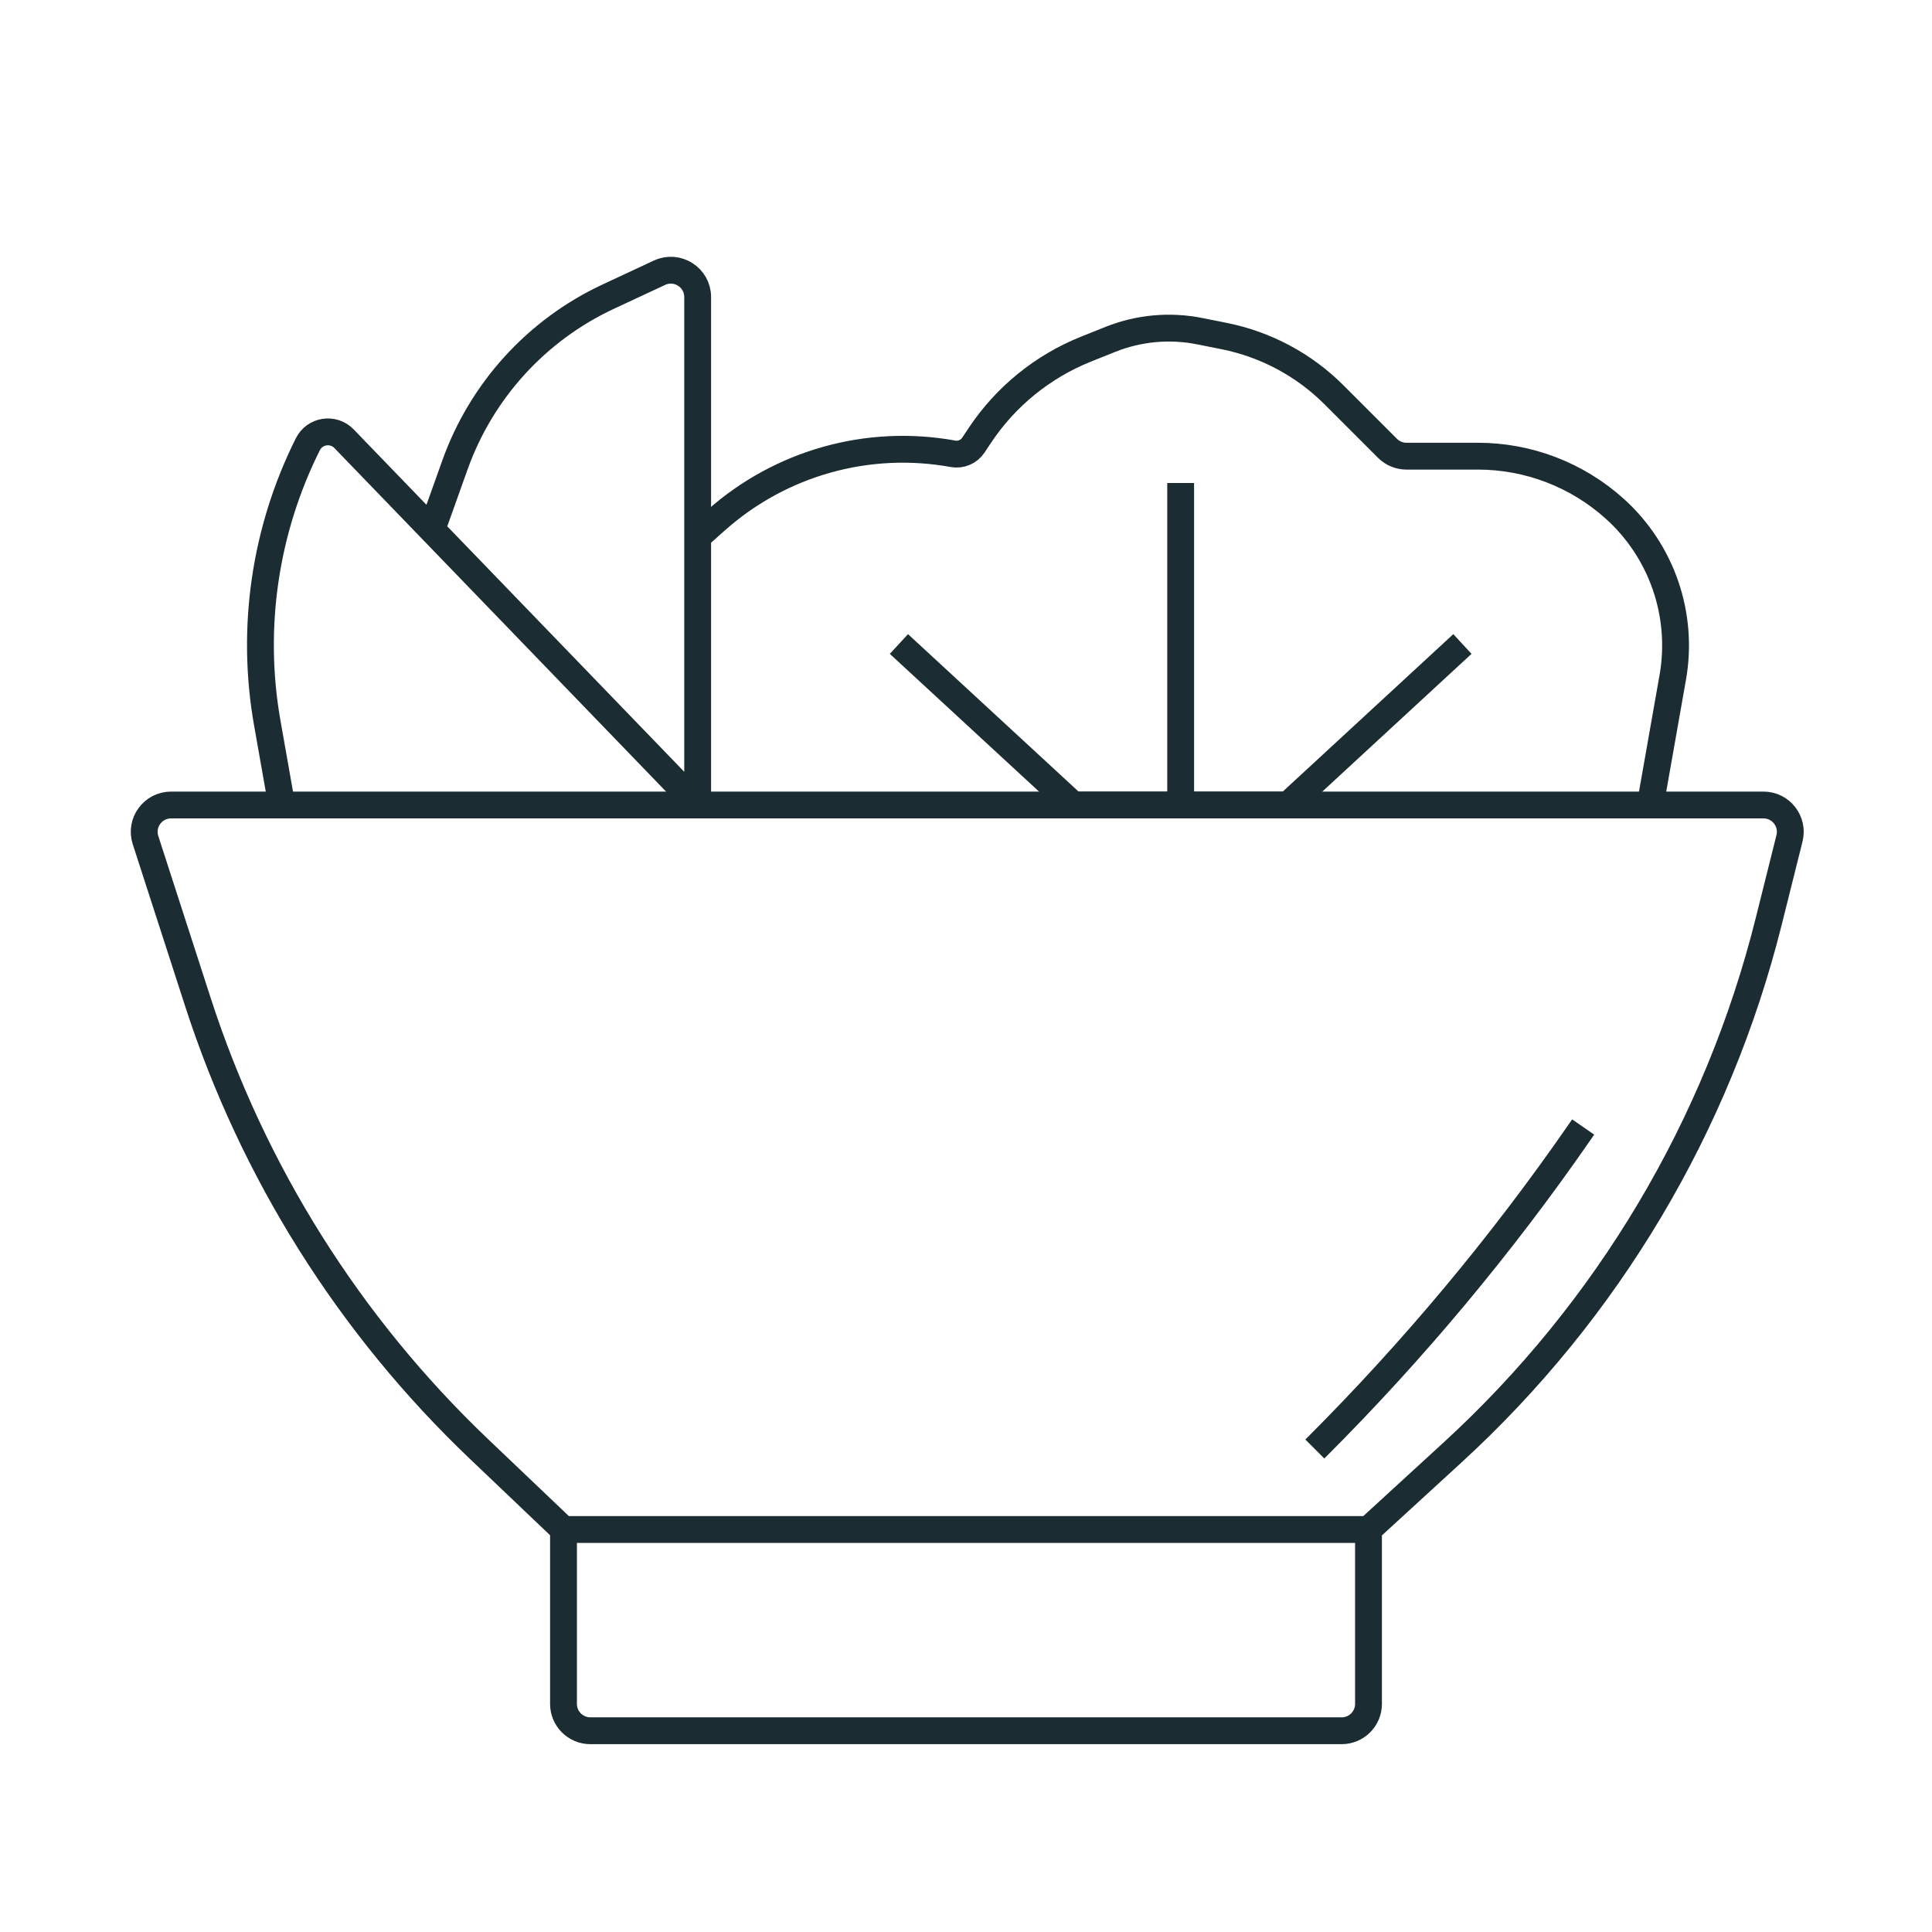 <svg width="72" height="72" viewBox="0 0 72 72" fill="none" xmlns="http://www.w3.org/2000/svg">
<path d="M51 57H21M51 57V63.5C51 64.052 50.552 64.5 50 64.5H22C21.448 64.5 21 64.052 21 63.5V57M51 57L54.139 54.123C59.919 48.825 64.014 41.945 65.915 34.338L66.689 31.242C66.847 30.611 66.37 30 65.719 30H6.375C5.696 30 5.214 30.662 5.423 31.308L7.376 37.345C9.426 43.681 13.026 49.405 17.848 53.998L21 57" stroke="#1C2C33"/>
<path d="M59 42L58.863 42.198C55.96 46.391 52.686 50.314 49.08 53.92L49 54" stroke="#1C2C33"/>
<path d="M10.5 30L9.96 26.942C9.337 23.408 9.867 19.767 11.472 16.557V16.557C11.729 16.041 12.42 15.935 12.821 16.35L26 30V11.07C26 10.339 25.24 9.855 24.577 10.164L22.663 11.057C19.999 12.3 17.944 14.558 16.955 17.326L16 20" stroke="#1C2C33" stroke-linejoin="bevel"/>
<path d="M61.5 30L62.339 25.245C62.75 22.916 61.932 20.538 60.173 18.956V18.956C58.774 17.697 56.958 17 55.076 17H52.414C52.149 17 51.895 16.895 51.707 16.707L49.713 14.713C48.596 13.596 47.174 12.835 45.625 12.525L44.709 12.342C43.594 12.119 42.438 12.225 41.382 12.647L40.475 13.01C38.863 13.655 37.484 14.773 36.521 16.218L36.273 16.591C36.107 16.839 35.81 16.965 35.517 16.912V16.912C32.35 16.336 29.095 17.249 26.689 19.387L26 20" stroke="#1C2C33"/>
<path d="M33.5 24L40 30H44M44 30V18M44 30H48L54.5 24" stroke="#1C2C33"/>
</svg>
